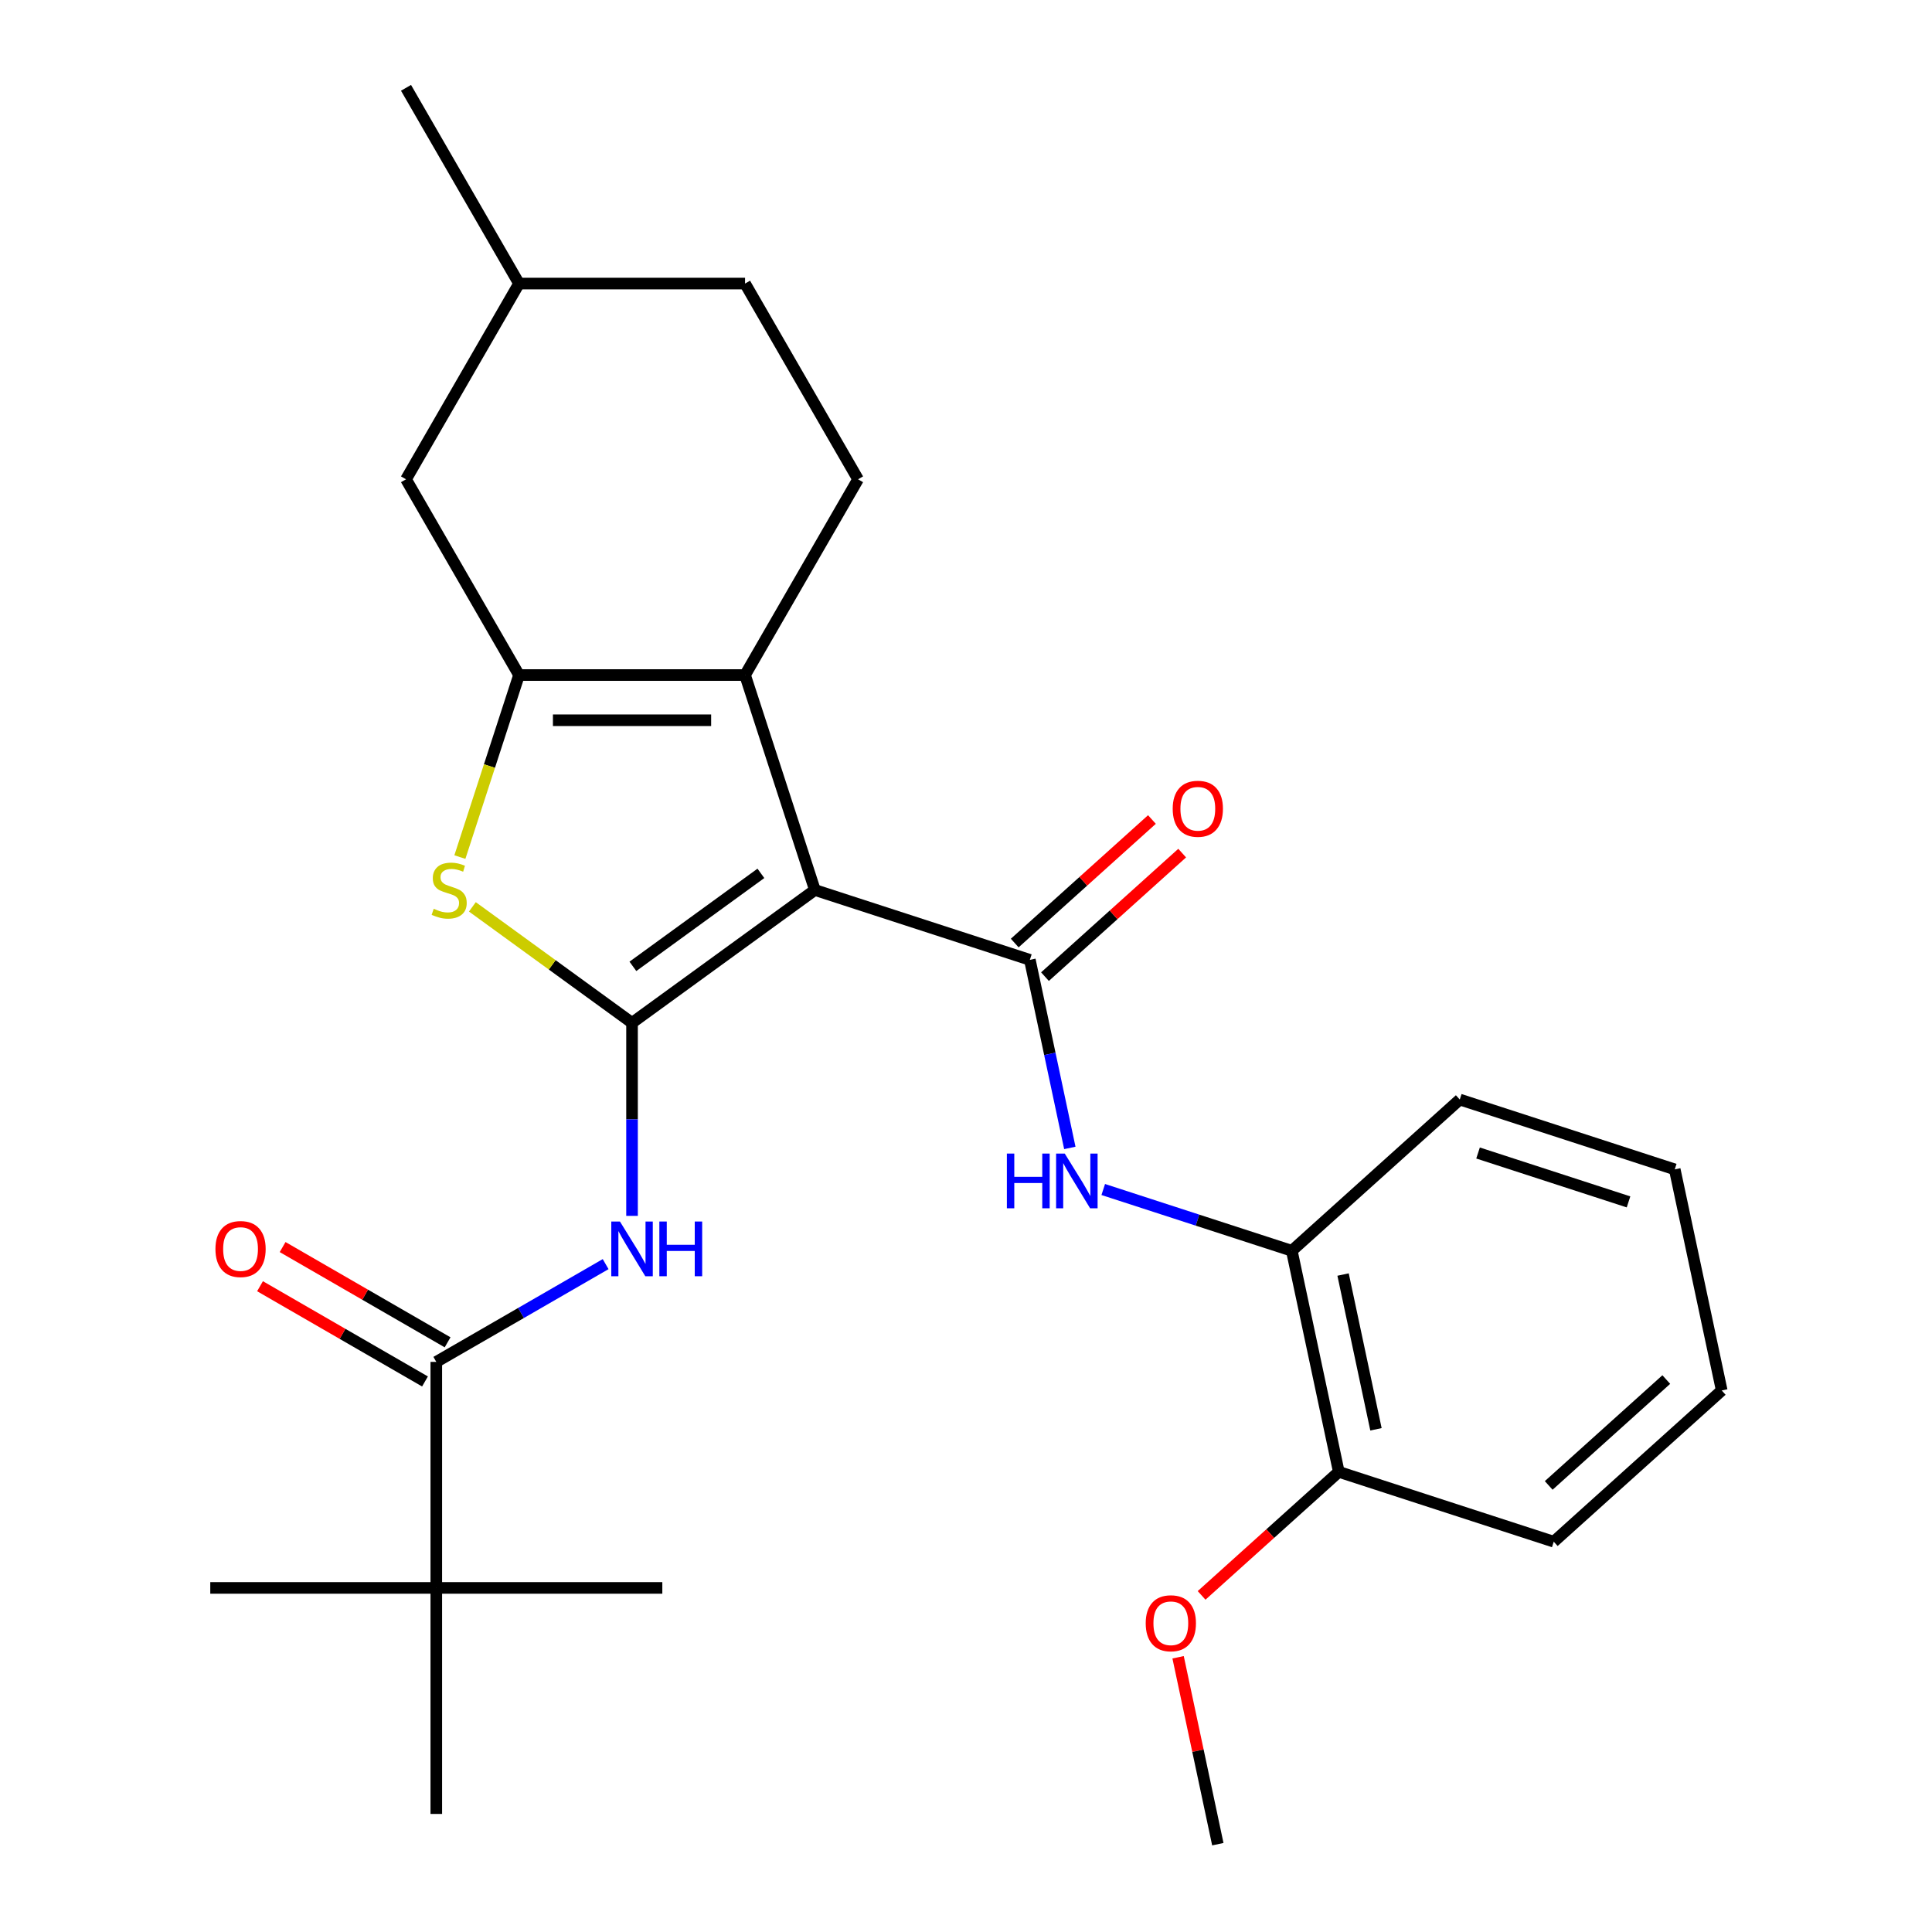 <?xml version='1.0' encoding='iso-8859-1'?>
<svg version='1.1' baseProfile='full'
              xmlns='http://www.w3.org/2000/svg'
                      xmlns:rdkit='http://www.rdkit.org/xml'
                      xmlns:xlink='http://www.w3.org/1999/xlink'
                  xml:space='preserve'
width='1000px' height='1000px' viewBox='0 0 1000 1000'>
<!-- END OF HEADER -->
<rect style='opacity:1.0;fill:#FFFFFF;stroke:none' width='1000' height='1000' x='0' y='0'> </rect>
<path class='bond-0' d='M 421.787,460.664 L 327.141,529.428' style='fill:none;fill-rule:evenodd;stroke:#000000;stroke-width:6px;stroke-linecap:butt;stroke-linejoin:miter;stroke-opacity:1' />
<path class='bond-0' d='M 393.838,452.049 L 327.585,500.184' style='fill:none;fill-rule:evenodd;stroke:#000000;stroke-width:6px;stroke-linecap:butt;stroke-linejoin:miter;stroke-opacity:1' />
<path class='bond-1' d='M 421.787,460.664 L 385.636,349.401' style='fill:none;fill-rule:evenodd;stroke:#000000;stroke-width:6px;stroke-linecap:butt;stroke-linejoin:miter;stroke-opacity:1' />
<path class='bond-2' d='M 421.787,460.664 L 533.05,496.816' style='fill:none;fill-rule:evenodd;stroke:#000000;stroke-width:6px;stroke-linecap:butt;stroke-linejoin:miter;stroke-opacity:1' />
<path class='bond-4' d='M 327.141,529.428 L 285.821,499.407' style='fill:none;fill-rule:evenodd;stroke:#000000;stroke-width:6px;stroke-linecap:butt;stroke-linejoin:miter;stroke-opacity:1' />
<path class='bond-4' d='M 285.821,499.407 L 244.5,469.386' style='fill:none;fill-rule:evenodd;stroke:#CCCC00;stroke-width:6px;stroke-linecap:butt;stroke-linejoin:miter;stroke-opacity:1' />
<path class='bond-5' d='M 327.141,529.428 L 327.141,579.38' style='fill:none;fill-rule:evenodd;stroke:#000000;stroke-width:6px;stroke-linecap:butt;stroke-linejoin:miter;stroke-opacity:1' />
<path class='bond-5' d='M 327.141,579.38 L 327.141,629.333' style='fill:none;fill-rule:evenodd;stroke:#0000FF;stroke-width:6px;stroke-linecap:butt;stroke-linejoin:miter;stroke-opacity:1' />
<path class='bond-3' d='M 385.636,349.401 L 268.647,349.401' style='fill:none;fill-rule:evenodd;stroke:#000000;stroke-width:6px;stroke-linecap:butt;stroke-linejoin:miter;stroke-opacity:1' />
<path class='bond-3' d='M 368.087,372.799 L 286.195,372.799' style='fill:none;fill-rule:evenodd;stroke:#000000;stroke-width:6px;stroke-linecap:butt;stroke-linejoin:miter;stroke-opacity:1' />
<path class='bond-8' d='M 385.636,349.401 L 444.13,248.085' style='fill:none;fill-rule:evenodd;stroke:#000000;stroke-width:6px;stroke-linecap:butt;stroke-linejoin:miter;stroke-opacity:1' />
<path class='bond-7' d='M 533.05,496.816 L 543.396,545.489' style='fill:none;fill-rule:evenodd;stroke:#000000;stroke-width:6px;stroke-linecap:butt;stroke-linejoin:miter;stroke-opacity:1' />
<path class='bond-7' d='M 543.396,545.489 L 553.742,594.163' style='fill:none;fill-rule:evenodd;stroke:#0000FF;stroke-width:6px;stroke-linecap:butt;stroke-linejoin:miter;stroke-opacity:1' />
<path class='bond-12' d='M 540.879,505.509 L 576.386,473.538' style='fill:none;fill-rule:evenodd;stroke:#000000;stroke-width:6px;stroke-linecap:butt;stroke-linejoin:miter;stroke-opacity:1' />
<path class='bond-12' d='M 576.386,473.538 L 611.894,441.567' style='fill:none;fill-rule:evenodd;stroke:#FF0000;stroke-width:6px;stroke-linecap:butt;stroke-linejoin:miter;stroke-opacity:1' />
<path class='bond-12' d='M 525.222,488.122 L 560.73,456.15' style='fill:none;fill-rule:evenodd;stroke:#000000;stroke-width:6px;stroke-linecap:butt;stroke-linejoin:miter;stroke-opacity:1' />
<path class='bond-12' d='M 560.73,456.15 L 596.237,424.179' style='fill:none;fill-rule:evenodd;stroke:#FF0000;stroke-width:6px;stroke-linecap:butt;stroke-linejoin:miter;stroke-opacity:1' />
<path class='bond-11' d='M 268.647,349.401 L 210.152,248.085' style='fill:none;fill-rule:evenodd;stroke:#000000;stroke-width:6px;stroke-linecap:butt;stroke-linejoin:miter;stroke-opacity:1' />
<path class='bond-27' d='M 268.647,349.401 L 253.34,396.51' style='fill:none;fill-rule:evenodd;stroke:#000000;stroke-width:6px;stroke-linecap:butt;stroke-linejoin:miter;stroke-opacity:1' />
<path class='bond-27' d='M 253.34,396.51 L 238.033,443.619' style='fill:none;fill-rule:evenodd;stroke:#CCCC00;stroke-width:6px;stroke-linecap:butt;stroke-linejoin:miter;stroke-opacity:1' />
<path class='bond-6' d='M 313.477,654.307 L 269.651,679.609' style='fill:none;fill-rule:evenodd;stroke:#0000FF;stroke-width:6px;stroke-linecap:butt;stroke-linejoin:miter;stroke-opacity:1' />
<path class='bond-6' d='M 269.651,679.609 L 225.826,704.912' style='fill:none;fill-rule:evenodd;stroke:#000000;stroke-width:6px;stroke-linecap:butt;stroke-linejoin:miter;stroke-opacity:1' />
<path class='bond-10' d='M 225.826,704.912 L 225.826,821.901' style='fill:none;fill-rule:evenodd;stroke:#000000;stroke-width:6px;stroke-linecap:butt;stroke-linejoin:miter;stroke-opacity:1' />
<path class='bond-13' d='M 231.675,694.78 L 188.98,670.13' style='fill:none;fill-rule:evenodd;stroke:#000000;stroke-width:6px;stroke-linecap:butt;stroke-linejoin:miter;stroke-opacity:1' />
<path class='bond-13' d='M 188.98,670.13 L 146.285,645.48' style='fill:none;fill-rule:evenodd;stroke:#FF0000;stroke-width:6px;stroke-linecap:butt;stroke-linejoin:miter;stroke-opacity:1' />
<path class='bond-13' d='M 219.976,715.043 L 177.281,690.393' style='fill:none;fill-rule:evenodd;stroke:#000000;stroke-width:6px;stroke-linecap:butt;stroke-linejoin:miter;stroke-opacity:1' />
<path class='bond-13' d='M 177.281,690.393 L 134.586,665.743' style='fill:none;fill-rule:evenodd;stroke:#FF0000;stroke-width:6px;stroke-linecap:butt;stroke-linejoin:miter;stroke-opacity:1' />
<path class='bond-9' d='M 571.039,615.688 L 619.838,631.544' style='fill:none;fill-rule:evenodd;stroke:#0000FF;stroke-width:6px;stroke-linecap:butt;stroke-linejoin:miter;stroke-opacity:1' />
<path class='bond-9' d='M 619.838,631.544 L 668.637,647.4' style='fill:none;fill-rule:evenodd;stroke:#000000;stroke-width:6px;stroke-linecap:butt;stroke-linejoin:miter;stroke-opacity:1' />
<path class='bond-15' d='M 444.13,248.085 L 385.636,146.77' style='fill:none;fill-rule:evenodd;stroke:#000000;stroke-width:6px;stroke-linecap:butt;stroke-linejoin:miter;stroke-opacity:1' />
<path class='bond-14' d='M 668.637,647.4 L 692.96,761.832' style='fill:none;fill-rule:evenodd;stroke:#000000;stroke-width:6px;stroke-linecap:butt;stroke-linejoin:miter;stroke-opacity:1' />
<path class='bond-14' d='M 695.172,659.7 L 712.198,739.803' style='fill:none;fill-rule:evenodd;stroke:#000000;stroke-width:6px;stroke-linecap:butt;stroke-linejoin:miter;stroke-opacity:1' />
<path class='bond-21' d='M 668.637,647.4 L 755.577,569.119' style='fill:none;fill-rule:evenodd;stroke:#000000;stroke-width:6px;stroke-linecap:butt;stroke-linejoin:miter;stroke-opacity:1' />
<path class='bond-18' d='M 225.826,821.901 L 108.837,821.901' style='fill:none;fill-rule:evenodd;stroke:#000000;stroke-width:6px;stroke-linecap:butt;stroke-linejoin:miter;stroke-opacity:1' />
<path class='bond-19' d='M 225.826,821.901 L 342.815,821.901' style='fill:none;fill-rule:evenodd;stroke:#000000;stroke-width:6px;stroke-linecap:butt;stroke-linejoin:miter;stroke-opacity:1' />
<path class='bond-20' d='M 225.826,821.901 L 225.826,938.89' style='fill:none;fill-rule:evenodd;stroke:#000000;stroke-width:6px;stroke-linecap:butt;stroke-linejoin:miter;stroke-opacity:1' />
<path class='bond-28' d='M 210.152,248.085 L 268.647,146.77' style='fill:none;fill-rule:evenodd;stroke:#000000;stroke-width:6px;stroke-linecap:butt;stroke-linejoin:miter;stroke-opacity:1' />
<path class='bond-17' d='M 692.96,761.832 L 657.453,793.803' style='fill:none;fill-rule:evenodd;stroke:#000000;stroke-width:6px;stroke-linecap:butt;stroke-linejoin:miter;stroke-opacity:1' />
<path class='bond-17' d='M 657.453,793.803 L 621.945,825.774' style='fill:none;fill-rule:evenodd;stroke:#FF0000;stroke-width:6px;stroke-linecap:butt;stroke-linejoin:miter;stroke-opacity:1' />
<path class='bond-22' d='M 692.96,761.832 L 804.223,797.984' style='fill:none;fill-rule:evenodd;stroke:#000000;stroke-width:6px;stroke-linecap:butt;stroke-linejoin:miter;stroke-opacity:1' />
<path class='bond-16' d='M 385.636,146.77 L 268.647,146.77' style='fill:none;fill-rule:evenodd;stroke:#000000;stroke-width:6px;stroke-linecap:butt;stroke-linejoin:miter;stroke-opacity:1' />
<path class='bond-24' d='M 268.647,146.77 L 210.152,45.455' style='fill:none;fill-rule:evenodd;stroke:#000000;stroke-width:6px;stroke-linecap:butt;stroke-linejoin:miter;stroke-opacity:1' />
<path class='bond-23' d='M 609.78,857.798 L 620.062,906.172' style='fill:none;fill-rule:evenodd;stroke:#FF0000;stroke-width:6px;stroke-linecap:butt;stroke-linejoin:miter;stroke-opacity:1' />
<path class='bond-23' d='M 620.062,906.172 L 630.344,954.545' style='fill:none;fill-rule:evenodd;stroke:#000000;stroke-width:6px;stroke-linecap:butt;stroke-linejoin:miter;stroke-opacity:1' />
<path class='bond-25' d='M 755.577,569.119 L 866.84,605.27' style='fill:none;fill-rule:evenodd;stroke:#000000;stroke-width:6px;stroke-linecap:butt;stroke-linejoin:miter;stroke-opacity:1' />
<path class='bond-25' d='M 765.036,596.794 L 842.92,622.1' style='fill:none;fill-rule:evenodd;stroke:#000000;stroke-width:6px;stroke-linecap:butt;stroke-linejoin:miter;stroke-opacity:1' />
<path class='bond-29' d='M 804.223,797.984 L 891.163,719.703' style='fill:none;fill-rule:evenodd;stroke:#000000;stroke-width:6px;stroke-linecap:butt;stroke-linejoin:miter;stroke-opacity:1' />
<path class='bond-29' d='M 801.608,768.854 L 862.466,714.057' style='fill:none;fill-rule:evenodd;stroke:#000000;stroke-width:6px;stroke-linecap:butt;stroke-linejoin:miter;stroke-opacity:1' />
<path class='bond-26' d='M 866.84,605.27 L 891.163,719.703' style='fill:none;fill-rule:evenodd;stroke:#000000;stroke-width:6px;stroke-linecap:butt;stroke-linejoin:miter;stroke-opacity:1' />
<path  class='atom-5' d='M 224.495 470.384
Q 224.815 470.504, 226.135 471.064
Q 227.455 471.624, 228.895 471.984
Q 230.375 472.304, 231.815 472.304
Q 234.495 472.304, 236.055 471.024
Q 237.615 469.704, 237.615 467.424
Q 237.615 465.864, 236.815 464.904
Q 236.055 463.944, 234.855 463.424
Q 233.655 462.904, 231.655 462.304
Q 229.135 461.544, 227.615 460.824
Q 226.135 460.104, 225.055 458.584
Q 224.015 457.064, 224.015 454.504
Q 224.015 450.944, 226.415 448.744
Q 228.855 446.544, 233.655 446.544
Q 236.935 446.544, 240.655 448.104
L 239.735 451.184
Q 236.335 449.784, 233.775 449.784
Q 231.015 449.784, 229.495 450.944
Q 227.975 452.064, 228.015 454.024
Q 228.015 455.544, 228.775 456.464
Q 229.575 457.384, 230.695 457.904
Q 231.855 458.424, 233.775 459.024
Q 236.335 459.824, 237.855 460.624
Q 239.375 461.424, 240.455 463.064
Q 241.575 464.664, 241.575 467.424
Q 241.575 471.344, 238.935 473.464
Q 236.335 475.544, 231.975 475.544
Q 229.455 475.544, 227.535 474.984
Q 225.655 474.464, 223.415 473.544
L 224.495 470.384
' fill='#CCCC00'/>
<path  class='atom-6' d='M 320.881 632.257
L 330.161 647.257
Q 331.081 648.737, 332.561 651.417
Q 334.041 654.097, 334.121 654.257
L 334.121 632.257
L 337.881 632.257
L 337.881 660.577
L 334.001 660.577
L 324.041 644.177
Q 322.881 642.257, 321.641 640.057
Q 320.441 637.857, 320.081 637.177
L 320.081 660.577
L 316.401 660.577
L 316.401 632.257
L 320.881 632.257
' fill='#0000FF'/>
<path  class='atom-6' d='M 341.281 632.257
L 345.121 632.257
L 345.121 644.297
L 359.601 644.297
L 359.601 632.257
L 363.441 632.257
L 363.441 660.577
L 359.601 660.577
L 359.601 647.497
L 345.121 647.497
L 345.121 660.577
L 341.281 660.577
L 341.281 632.257
' fill='#0000FF'/>
<path  class='atom-8' d='M 521.154 597.088
L 524.994 597.088
L 524.994 609.128
L 539.474 609.128
L 539.474 597.088
L 543.314 597.088
L 543.314 625.408
L 539.474 625.408
L 539.474 612.328
L 524.994 612.328
L 524.994 625.408
L 521.154 625.408
L 521.154 597.088
' fill='#0000FF'/>
<path  class='atom-8' d='M 551.114 597.088
L 560.394 612.088
Q 561.314 613.568, 562.794 616.248
Q 564.274 618.928, 564.354 619.088
L 564.354 597.088
L 568.114 597.088
L 568.114 625.408
L 564.234 625.408
L 554.274 609.008
Q 553.114 607.088, 551.874 604.888
Q 550.674 602.688, 550.314 602.008
L 550.314 625.408
L 546.634 625.408
L 546.634 597.088
L 551.114 597.088
' fill='#0000FF'/>
<path  class='atom-13' d='M 606.99 418.615
Q 606.99 411.815, 610.35 408.015
Q 613.71 404.215, 619.99 404.215
Q 626.27 404.215, 629.63 408.015
Q 632.99 411.815, 632.99 418.615
Q 632.99 425.495, 629.59 429.415
Q 626.19 433.295, 619.99 433.295
Q 613.75 433.295, 610.35 429.415
Q 606.99 425.535, 606.99 418.615
M 619.99 430.095
Q 624.31 430.095, 626.63 427.215
Q 628.99 424.295, 628.99 418.615
Q 628.99 413.055, 626.63 410.255
Q 624.31 407.415, 619.99 407.415
Q 615.67 407.415, 613.31 410.215
Q 610.99 413.015, 610.99 418.615
Q 610.99 424.335, 613.31 427.215
Q 615.67 430.095, 619.99 430.095
' fill='#FF0000'/>
<path  class='atom-14' d='M 111.51 646.497
Q 111.51 639.697, 114.87 635.897
Q 118.23 632.097, 124.51 632.097
Q 130.79 632.097, 134.15 635.897
Q 137.51 639.697, 137.51 646.497
Q 137.51 653.377, 134.11 657.297
Q 130.71 661.177, 124.51 661.177
Q 118.27 661.177, 114.87 657.297
Q 111.51 653.417, 111.51 646.497
M 124.51 657.977
Q 128.83 657.977, 131.15 655.097
Q 133.51 652.177, 133.51 646.497
Q 133.51 640.937, 131.15 638.137
Q 128.83 635.297, 124.51 635.297
Q 120.19 635.297, 117.83 638.097
Q 115.51 640.897, 115.51 646.497
Q 115.51 652.217, 117.83 655.097
Q 120.19 657.977, 124.51 657.977
' fill='#FF0000'/>
<path  class='atom-18' d='M 593.021 840.193
Q 593.021 833.393, 596.381 829.593
Q 599.741 825.793, 606.021 825.793
Q 612.301 825.793, 615.661 829.593
Q 619.021 833.393, 619.021 840.193
Q 619.021 847.073, 615.621 850.993
Q 612.221 854.873, 606.021 854.873
Q 599.781 854.873, 596.381 850.993
Q 593.021 847.113, 593.021 840.193
M 606.021 851.673
Q 610.341 851.673, 612.661 848.793
Q 615.021 845.873, 615.021 840.193
Q 615.021 834.633, 612.661 831.833
Q 610.341 828.993, 606.021 828.993
Q 601.701 828.993, 599.341 831.793
Q 597.021 834.593, 597.021 840.193
Q 597.021 845.913, 599.341 848.793
Q 601.701 851.673, 606.021 851.673
' fill='#FF0000'/>
</svg>
